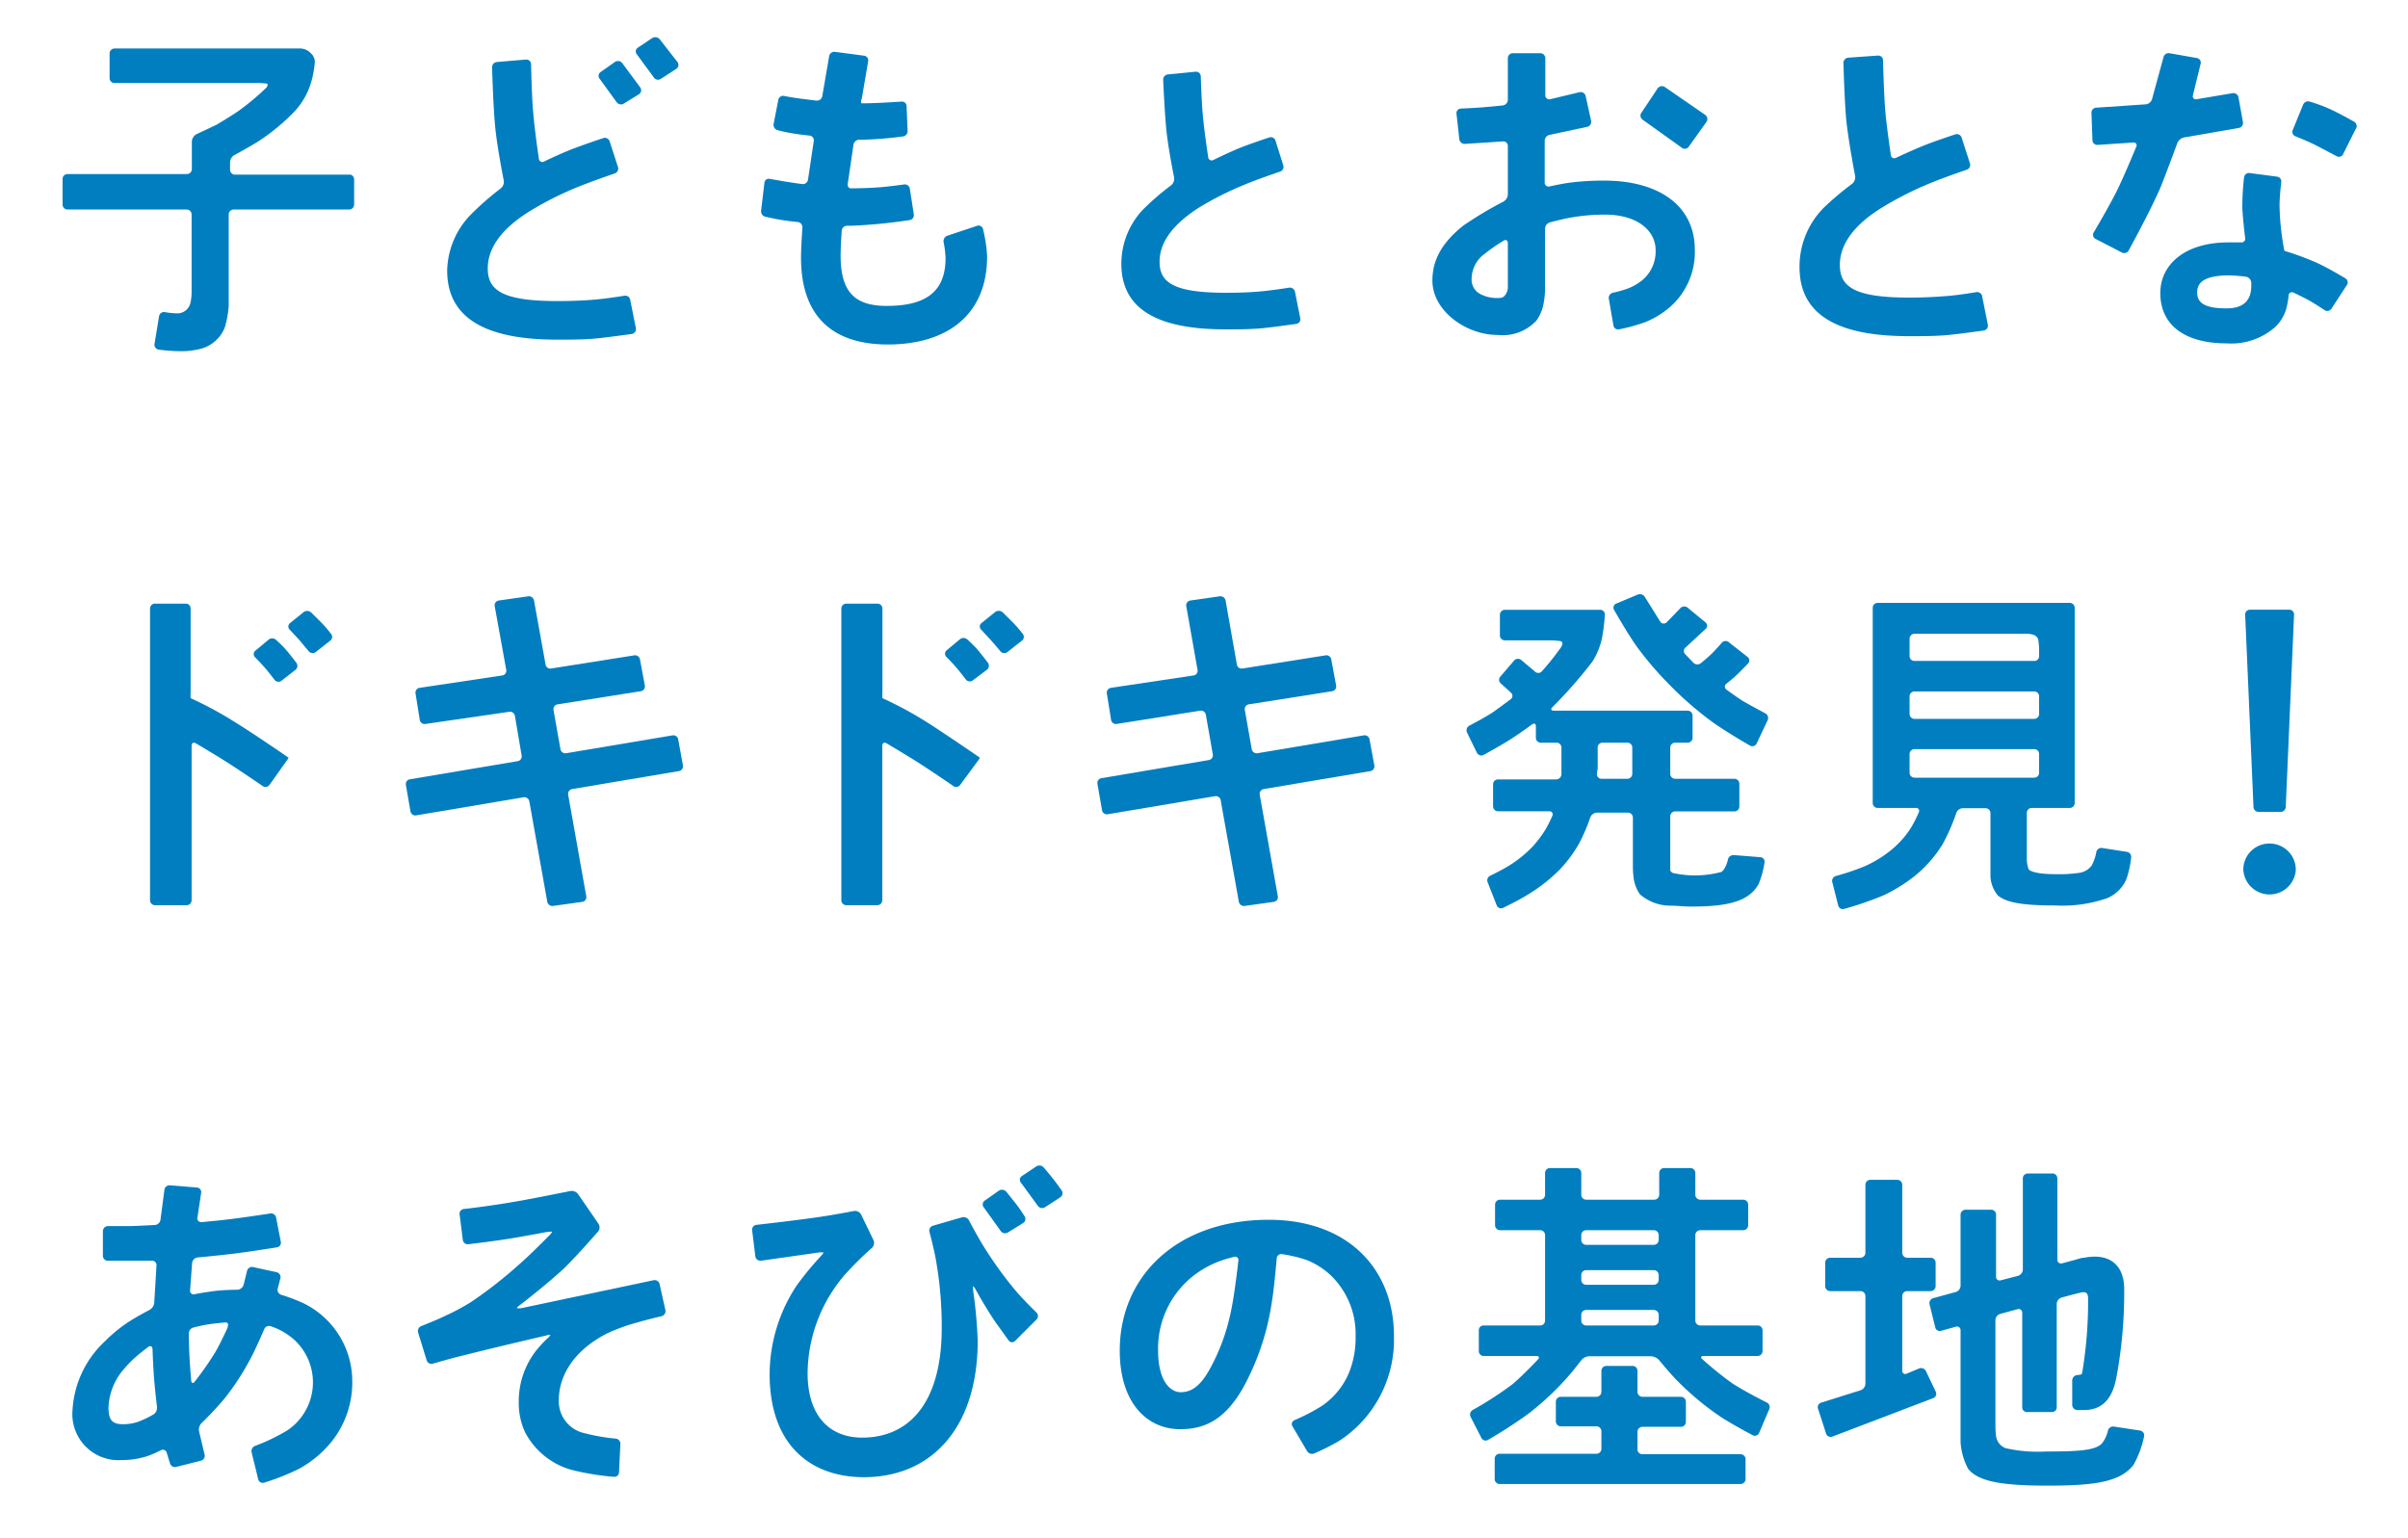 <svg width="180" height="115" id="レイヤー_1" data-name="レイヤー 1" xmlns="http://www.w3.org/2000/svg" viewBox="0 0 194 124"><defs><style>.cls-1{fill:#007ec0;}.cls-2{fill:none;}</style></defs><title>アートボード 1</title><path class="cls-1" d="M49.66,8.24a.43.43,0,0,0,.56.12l1.23-.76a.38.38,0,0,0,.12-.54l-1.48-2A.45.45,0,0,0,49.51,5l-1.15.81a.37.37,0,0,0-.07.54Z"/><path class="cls-1" d="M44.85,27.38c1.19,0,2.32,0,3.4-.12s2.65-.34,2.65-.34a.4.4,0,0,0,.31-.46l-.46-2.3a.4.4,0,0,0-.47-.32s-1.28.21-2.25.3-2,.13-3.16.13c-4.45,0-5.6-.89-5.6-2.63,0-1.43.84-3,3.25-4.53a26,26,0,0,1,3.8-1.95c1.19-.5,3.19-1.18,3.19-1.18a.41.41,0,0,0,.26-.5l-.68-2.1a.4.4,0,0,0-.5-.25s-1.67.55-2.67.95-2.11.94-2.11.94a.28.28,0,0,1-.42-.23s-.36-2.39-.48-4c-.1-1.28-.15-3.62-.15-3.62a.38.38,0,0,0-.41-.37L40,5a.42.42,0,0,0-.38.43s.09,3.33.27,5,.67,4.12.67,4.12a.69.69,0,0,1-.23.63,22.45,22.45,0,0,0-2.57,2.27A6.66,6.66,0,0,0,36,21.81C36,25.59,39,27.38,44.85,27.38Z"/><path class="cls-1" d="M52.66,6.25a.41.41,0,0,0,.56.11l1.23-.8A.38.38,0,0,0,54.56,5L53.12,3.15a.48.48,0,0,0-.6-.08l-1.15.77a.36.36,0,0,0-.09.53Z"/><path class="cls-1" d="M61.64,17.47s.69.16,1.3.26,1.32.17,1.32.17a.42.42,0,0,1,.37.44s-.11,1.59-.11,2.43c0,4.79,2.6,7,7,7,4.7,0,8-2.32,8-7.11a12.06,12.06,0,0,0-.33-2.19.37.37,0,0,0-.47-.27L76.32,19a.47.47,0,0,0-.31.51,8,8,0,0,1,.16,1.29c0,2.77-1.66,3.86-4.74,3.86-2.46,0-3.72-1-3.72-4.06,0-.67.09-2,.09-2a.43.43,0,0,1,.42-.4h.38a43.17,43.17,0,0,0,4.68-.46.4.4,0,0,0,.33-.46l-.32-2.07a.41.41,0,0,0-.46-.34s-1.15.16-2,.23c-.73.05-1.48.08-2.16.08h-.14c-.17,0-.28-.18-.24-.39l.46-3.14a.49.49,0,0,1,.46-.39h.39A31,31,0,0,0,72.73,11a.43.43,0,0,0,.38-.44l-.08-2a.37.37,0,0,0-.41-.37s-2,.14-3.12.14h-.08c-.07,0-.09-.18,0-.39l.51-3a.38.38,0,0,0-.32-.45l-2.35-.31a.42.42,0,0,0-.47.34l-.56,3.25a.43.43,0,0,1-.46.34l-1.31-.16c-.6-.08-1.24-.2-1.24-.2A.4.4,0,0,0,62.7,8l-.39,2a.44.44,0,0,0,.31.49,11.85,11.85,0,0,0,1.16.25c.62.11,1.43.19,1.43.19a.38.38,0,0,1,.34.43l-.47,3.14a.42.42,0,0,1-.45.34s-.82-.11-1.42-.21S62,14.42,62,14.42a.35.35,0,0,0-.43.31L61.3,17A.45.45,0,0,0,61.64,17.47Z"/><path class="cls-1" d="M98.71,26.55c1.08,0,2.11,0,3.08-.1s2.65-.34,2.65-.34a.38.38,0,0,0,.32-.45l-.43-2.15a.42.42,0,0,0-.47-.32s-1.3.21-2.29.3-1.83.11-2.83.11c-4.23,0-5.32-.85-5.32-2.5,0-1.36.8-2.82,3.09-4.31a25.12,25.12,0,0,1,3.63-1.85c1.12-.48,3-1.11,3-1.11a.4.4,0,0,0,.25-.5l-.63-2a.39.39,0,0,0-.5-.25s-1.43.47-2.31.82-2.2,1-2.2,1a.28.28,0,0,1-.41-.23S97,10.49,96.88,9c-.08-1-.14-2.86-.14-2.86a.38.38,0,0,0-.41-.36L94.09,6a.42.42,0,0,0-.38.43s.12,2.82.28,4.26.6,3.61.6,3.61a.68.68,0,0,1-.23.63,20.69,20.69,0,0,0-2.31,2,6.35,6.35,0,0,0-1.71,4.34C90.34,24.85,93.13,26.55,98.71,26.55Z"/><path class="cls-1" d="M153.82,27.1c1.16,0,2.27,0,3.32-.11s2.73-.35,2.73-.35a.4.4,0,0,0,.31-.46l-.46-2.3a.41.41,0,0,0-.47-.33s-1.33.23-2.33.31-2,.13-3.07.13c-4.46,0-5.6-.89-5.6-2.63,0-1.43.84-3,3.24-4.53a27.18,27.18,0,0,1,3.89-2c1.16-.49,3.1-1.15,3.1-1.15a.41.41,0,0,0,.26-.5l-.68-2.1a.4.4,0,0,0-.5-.25s-1.46.48-2.36.83-2.42,1.06-2.42,1.06a.28.28,0,0,1-.42-.23s-.3-2-.43-3.35-.2-4.29-.2-4.29a.38.38,0,0,0-.41-.37l-2.4.17a.42.42,0,0,0-.38.43s.08,3.07.23,4.62c.19,1.79.71,4.48.71,4.48a.69.69,0,0,1-.23.63,23.14,23.14,0,0,0-2.36,2A6.74,6.74,0,0,0,145,21.53C145,25.31,147.94,27.1,153.82,27.1Z"/><path class="cls-1" d="M132.37,9.66l3.14,2.25a.39.39,0,0,0,.55-.07l1.43-2a.41.41,0,0,0-.08-.57L134.12,7a.43.43,0,0,0-.56.13l-1.3,1.95A.4.4,0,0,0,132.37,9.66Z"/><path class="cls-1" d="M120.65,27a3.72,3.72,0,0,0,3.13-1.14,3.3,3.3,0,0,0,.56-1.24,7.09,7.09,0,0,0,.15-1.2c0-.22,0-.57,0-.79V18.43a.54.54,0,0,1,.38-.5s1.13-.31,1.93-.43a15.75,15.75,0,0,1,2.51-.2c2.66,0,4.09,1.32,4.09,2.86a3,3,0,0,1-1.09,2.44,4.31,4.31,0,0,1-1.26.7,9.57,9.57,0,0,1-1.1.3.42.42,0,0,0-.32.48l.37,2.15a.38.38,0,0,0,.45.32,14.4,14.4,0,0,0,2.11-.58,7.14,7.14,0,0,0,2-1.22,5.89,5.89,0,0,0,2-4.62c0-3.5-2.83-5.57-7.31-5.57a21,21,0,0,0-2.79.17c-.68.09-1.61.3-1.61.3a.31.31,0,0,1-.39-.31V11.34a.5.5,0,0,1,.39-.47l3.06-.65a.41.41,0,0,0,.29-.49l-.44-2a.41.41,0,0,0-.48-.3L124.9,8a.32.32,0,0,1-.39-.32v-3a.4.4,0,0,0-.4-.39h-2.23a.4.4,0,0,0-.39.39V8.06a.47.47,0,0,1-.4.44l-1.6.15c-.8.06-1.78.1-1.78.1a.37.37,0,0,0-.36.41l.23,2.06a.43.43,0,0,0,.44.38l3.07-.2a.36.36,0,0,1,.4.36v3.91a.72.72,0,0,1-.35.58,30,30,0,0,0-3.23,1.93c-1.94,1.54-2.5,3-2.5,4.44C115.41,25.06,118.13,27,120.65,27Zm-1.16-6.43a14.57,14.57,0,0,1,1.66-1.17c.19-.12.34,0,.34.18v2.82c0,.22,0,.58,0,.8a1,1,0,0,1-.22.59A.57.57,0,0,1,121,24a2.91,2.91,0,0,1-.78,0,2.79,2.79,0,0,1-.9-.27,1.3,1.3,0,0,1-.75-1.13A2.54,2.54,0,0,1,119.49,20.56Z"/><path class="cls-1" d="M189.68,9.8s-1.1-.63-1.91-1-1.65-.61-1.65-.61a.43.43,0,0,0-.53.25l-.82,2A.39.39,0,0,0,185,11s1,.39,1.67.74,1.62.85,1.62.85a.37.37,0,0,0,.52-.16l1-2A.41.41,0,0,0,189.68,9.8Z"/><path class="cls-1" d="M189,22.44s-1.34-.81-2.23-1.22a22.63,22.63,0,0,0-2.69-1,20.93,20.93,0,0,1-.39-3.64c0-.78.14-1.9.14-1.9a.39.39,0,0,0-.34-.44l-2.21-.29a.4.4,0,0,0-.45.34,21.21,21.21,0,0,0-.14,2.32c0,.73.23,2.58.23,2.58a.3.3,0,0,1-.35.35s-.55,0-1,0c-3.58,0-5.49,1.84-5.49,4.08,0,2.61,2,4.06,5.35,4.06a5.35,5.35,0,0,0,4-1.4,3.48,3.48,0,0,0,.78-1.32,6.17,6.17,0,0,0,.21-1.14.27.27,0,0,1,.4-.23s.71.33,1.25.63,1.25.78,1.25.78a.4.4,0,0,0,.55-.11L189.1,23A.38.38,0,0,0,189,22.44Zm-9.57,2.42c-1.82,0-2.38-.47-2.38-1.29s.62-1.37,2.58-1.37a12.76,12.76,0,0,1,1.37.11.52.52,0,0,1,.41.46,2.2,2.2,0,0,1,0,.3C181.4,24.3,180.7,24.86,179.41,24.86Z"/><path class="cls-1" d="M175.46,11.51a.77.77,0,0,1,.53-.43l4.43-.77a.41.41,0,0,0,.32-.47l-.36-2a.41.41,0,0,0-.47-.33L177,8a.25.25,0,0,1-.29-.33l.62-2.53a.37.37,0,0,0-.3-.46l-2.21-.39a.42.42,0,0,0-.48.31L173.41,8a.59.59,0,0,1-.5.41l-4,.27a.4.4,0,0,0-.38.41l.08,2.21a.39.39,0,0,0,.41.38l2.88-.19a.23.23,0,0,1,.24.34s-.92,2.24-1.52,3.47-1.91,3.44-1.91,3.44a.37.37,0,0,0,.15.52l2.13,1.1a.41.41,0,0,0,.54-.17s1.74-3.16,2.59-5.14C174.62,13.8,175.46,11.51,175.46,11.51Z"/><path class="cls-1" d="M28.21,14.08H18.89a.4.4,0,0,1-.39-.4v-.6a.7.7,0,0,1,.35-.58s1.28-.69,2-1.15A16.81,16.81,0,0,0,23.68,9a5.91,5.91,0,0,0,1.45-2.73A8.05,8.05,0,0,0,25.33,5a.91.91,0,0,0-.27-.66l-.18-.17a1.22,1.22,0,0,0-.69-.26h-15a.4.4,0,0,0-.4.39v2a.39.39,0,0,0,.4.39H20.79a5.67,5.67,0,0,1,.73.06v.11a.38.38,0,0,1-.14.25,20.76,20.76,0,0,1-2.11,1.77c-.48.34-1.19.77-1.19.77l-.68.41-1.63.77a.72.72,0,0,0-.35.57v2.23a.4.4,0,0,1-.4.4H5.4a.4.4,0,0,0-.4.4v2.06a.4.4,0,0,0,.4.4H15a.4.4,0,0,1,.4.39v6.38a4.06,4.06,0,0,1-.1.78,1.08,1.08,0,0,1-1,.82,6.09,6.09,0,0,1-1.06-.1.4.4,0,0,0-.46.32l-.37,2.24a.4.4,0,0,0,.32.46,13.35,13.35,0,0,0,1.82.13,6,6,0,0,0,1.53-.18,2.85,2.85,0,0,0,2-1.75,8,8,0,0,0,.31-1.7c0-.22,0-.58,0-.8v-6.6a.4.4,0,0,1,.39-.39h9.32a.4.4,0,0,0,.4-.4V14.48A.4.4,0,0,0,28.21,14.08Z"/><path class="cls-1" d="M80.14,49.36l-1.09.88a.35.35,0,0,0,0,.53l.76.82c.36.4.78.91.78.91a.41.41,0,0,0,.57.06l1.16-.91a.38.38,0,0,0,.07-.55s-.3-.4-.62-.74-1-1-1-1A.48.48,0,0,0,80.14,49.36Z"/><path class="cls-1" d="M15,48.66H12.44a.4.4,0,0,0-.39.4V72.57a.4.4,0,0,0,.39.4H15a.4.4,0,0,0,.4-.4V60.12c0-.22.15-.31.34-.2,0,0,1.27.75,2.25,1.36,1.29.81,3.13,2.08,3.13,2.08a.4.4,0,0,0,.56-.09L23,61.41c.13-.17.23-.32.21-.33l-.37-.26S20.18,59,19,58.28a30,30,0,0,0-3.68-2h0a3.06,3.06,0,0,1,0-.4V49.06A.4.4,0,0,0,15,48.66Z"/><path class="cls-1" d="M70.67,48.66H68.16a.4.4,0,0,0-.39.4V72.57a.4.4,0,0,0,.39.4h2.51a.4.4,0,0,0,.4-.4V60.12c0-.22.15-.31.34-.2,0,0,1.27.75,2.25,1.36,1.29.81,3.13,2.08,3.13,2.08a.4.4,0,0,0,.56-.09l1.37-1.86c.13-.17.23-.32.21-.33l-.37-.26S75.9,59,74.76,58.28a30,30,0,0,0-3.68-2h0a3.06,3.06,0,0,1,0-.4V49.06A.4.4,0,0,0,70.67,48.66Z"/><path class="cls-1" d="M148.12,73a.38.38,0,0,0,.48.27,28.22,28.22,0,0,0,3.12-1.07,13.06,13.06,0,0,0,2.51-1.54,10.17,10.17,0,0,0,2.3-2.6,16.25,16.25,0,0,0,1.11-2.53.58.58,0,0,1,.52-.38H160a.4.4,0,0,1,.39.4v4.38c0,.22,0,.58,0,.79a2.64,2.64,0,0,0,.59,1.46c.68.58,2,.81,4.58.81a11,11,0,0,0,4.22-.58,2.91,2.91,0,0,0,1.57-1.55,8,8,0,0,0,.38-1.73.41.41,0,0,0-.34-.46l-2-.31a.41.41,0,0,0-.47.33,3.6,3.6,0,0,1-.37,1.08,1.53,1.53,0,0,1-1.05.6,11.18,11.18,0,0,1-1.83.1c-2,0-2.2-.39-2.2-.39a2.44,2.44,0,0,1-.15-.76V65.53a.4.4,0,0,1,.4-.4h3.07a.4.4,0,0,0,.39-.4V49a.4.4,0,0,0-.39-.4H151.3a.4.4,0,0,0-.4.4V64.73a.4.4,0,0,0,.4.4h3.07a.24.24,0,0,1,.24.36,9.49,9.49,0,0,1-.71,1.37,7.56,7.56,0,0,1-1.61,1.74,9.41,9.41,0,0,1-2.08,1.25,20.92,20.92,0,0,1-2.29.77.41.41,0,0,0-.28.49Zm5.75-21.51a.4.4,0,0,1,.4-.4h8.3l.8,0a2.1,2.1,0,0,1,.44.07.6.6,0,0,1,.43.39,5.27,5.27,0,0,1,.07.79v.55a.38.38,0,0,1-.39.39h-9.65a.39.39,0,0,1-.4-.39Zm0,4.65a.4.4,0,0,1,.4-.4h9.65a.39.39,0,0,1,.39.4v1.42a.39.39,0,0,1-.39.39h-9.65a.4.4,0,0,1-.4-.39Zm.4,6.55a.4.4,0,0,1-.4-.4v-1.5a.4.4,0,0,1,.4-.4h9.65a.39.39,0,0,1,.39.4v1.5a.39.39,0,0,1-.39.4Z"/><path class="cls-1" d="M138.68,51.88s-.35.4-.67.73-.95.84-.95.84a.45.45,0,0,1-.59,0l-.67-.7a.36.36,0,0,1,0-.54l1.63-1.51a.34.34,0,0,0,0-.52L136,49a.44.44,0,0,0-.58,0l-1.13,1.17a.33.33,0,0,1-.51-.05l-1.25-2a.47.47,0,0,0-.57-.19l-1.74.73a.35.35,0,0,0-.17.5s1.08,1.91,1.86,3a27.5,27.5,0,0,0,2.57,3,28.15,28.15,0,0,0,3.26,2.87c1.2.9,3.28,2.08,3.28,2.08a.38.38,0,0,0,.52-.17l.89-1.88a.43.43,0,0,0-.18-.55s-1.1-.59-1.82-1c-.56-.36-1.32-.92-1.32-.92a.29.29,0,0,1,0-.48s.39-.3.72-.6,1-1,1-1a.36.36,0,0,0,0-.54l-1.48-1.16A.42.42,0,0,0,138.68,51.88Z"/><path class="cls-1" d="M79.57,53.41s-.41-.55-.79-1-.87-.87-.87-.87a.45.45,0,0,0-.59,0l-1.07.89a.36.36,0,0,0,0,.54s.4.4.75.8.8,1,.8,1a.4.4,0,0,0,.56.08L79.49,54A.41.41,0,0,0,79.57,53.41Z"/><path class="cls-1" d="M22.19,51.57a.45.45,0,0,0-.59,0l-1.07.89a.36.36,0,0,0,0,.54s.4.4.75.8.8,1,.8,1a.4.4,0,0,0,.56.08L23.77,54a.41.41,0,0,0,.08-.56s-.41-.55-.79-1S22.19,51.57,22.19,51.57Z"/><path class="cls-1" d="M182.87,68a2.1,2.1,0,0,0-2.1,2.13,2.12,2.12,0,0,0,4.23,0A2.11,2.11,0,0,0,182.87,68Z"/><path class="cls-1" d="M182,65.45h1.78a.42.42,0,0,0,.41-.4l.67-15.5a.38.38,0,0,0-.38-.4h-3.18a.38.38,0,0,0-.38.4l.67,15.5A.41.41,0,0,0,182,65.45Z"/><path class="cls-1" d="M54.62,59.6a.4.4,0,0,0-.46-.32l-8.57,1.44a.4.4,0,0,1-.46-.32l-.56-3.17a.39.39,0,0,1,.32-.45l6.72-1.06a.39.39,0,0,0,.32-.46l-.39-2.1a.4.4,0,0,0-.46-.33l-6.69,1.06a.39.39,0,0,1-.46-.32L43,48.41a.42.42,0,0,0-.46-.34l-2.38.34a.39.39,0,0,0-.33.45L40.76,54a.38.38,0,0,1-.32.45l-6.67,1a.39.39,0,0,0-.32.45l.34,2.13a.4.4,0,0,0,.46.33L41,57.38a.4.4,0,0,1,.46.33L42,60.9a.39.39,0,0,1-.32.46L33,62.82a.39.39,0,0,0-.33.45l.37,2.13a.4.4,0,0,0,.46.33l8.66-1.46a.41.41,0,0,1,.46.33l1.45,8.1a.42.42,0,0,0,.47.33l2.35-.33a.38.38,0,0,0,.32-.45l-1.46-8.19a.39.39,0,0,1,.32-.45l8.6-1.45A.39.39,0,0,0,55,61.7Z"/><path class="cls-1" d="M24.84,52.5a.41.41,0,0,0,.57.06l1.16-.91a.38.38,0,0,0,.07-.55s-.3-.4-.62-.74-1-1-1-1a.48.48,0,0,0-.61,0l-1.09.88a.35.35,0,0,0,0,.53l.76.82C24.42,52,24.84,52.5,24.84,52.5Z"/><path class="cls-1" d="M98.36,64.6l1.45,8.1a.42.42,0,0,0,.47.33l2.35-.33a.38.38,0,0,0,.32-.45l-1.46-8.19a.39.39,0,0,1,.32-.45l8.6-1.45a.39.39,0,0,0,.32-.46l-.39-2.1a.4.4,0,0,0-.46-.32l-8.57,1.44a.4.4,0,0,1-.46-.32l-.56-3.17a.39.39,0,0,1,.32-.45l6.72-1.06a.39.39,0,0,0,.32-.46l-.39-2.1a.4.4,0,0,0-.46-.33l-6.69,1.06a.39.39,0,0,1-.46-.32l-.91-5.16a.42.42,0,0,0-.46-.34l-2.38.34a.39.39,0,0,0-.33.45L96.48,54a.38.38,0,0,1-.32.45l-6.67,1a.39.39,0,0,0-.32.45l.34,2.13a.4.4,0,0,0,.46.33l6.72-1.07a.4.4,0,0,1,.46.33l.56,3.19a.39.39,0,0,1-.32.46l-8.65,1.46a.39.39,0,0,0-.33.45l.37,2.13a.4.4,0,0,0,.46.33l8.66-1.46A.41.41,0,0,1,98.36,64.6Z"/><path class="cls-1" d="M123.44,58.4c.18-.13.31-.06.31.15l0,.92a.39.39,0,0,0,.39.4h1.27a.39.39,0,0,1,.4.39V61c0,.22,0,.58,0,.8l0,.63a.43.43,0,0,1-.42.4h-4.69a.4.4,0,0,0-.4.39V65a.4.4,0,0,0,.4.4h4.13a.25.25,0,0,1,.25.36,10.51,10.51,0,0,1-.58,1.15,9.3,9.3,0,0,1-1,1.32,9.6,9.6,0,0,1-1.63,1.37c-.64.44-1.81,1-1.81,1a.41.41,0,0,0-.19.54L120.6,73a.38.38,0,0,0,.52.18s1.35-.65,2.09-1.13a13.11,13.11,0,0,0,2.51-2,10.9,10.9,0,0,0,1.54-2.1,15.16,15.16,0,0,0,.88-2.07.6.6,0,0,1,.53-.37h2.51a.4.4,0,0,1,.39.4v4a7,7,0,0,0,.05.79,3,3,0,0,0,.52,1.4,3.79,3.79,0,0,0,2.48.91c.49,0,1,.07,1.69.07,3.07,0,4.64-.47,5.39-1.81a7.3,7.3,0,0,0,.48-1.75.36.36,0,0,0-.33-.42l-2.15-.17a.46.46,0,0,0-.47.36s-.15.75-.53,1a8.17,8.17,0,0,1-3.92.08c-.19-.12-.2-.19-.2-.19,0-.22,0-.58,0-.79V65.81a.4.4,0,0,1,.4-.4h4.78a.4.4,0,0,0,.39-.4V63.17a.4.4,0,0,0-.39-.39h-4.78a.4.4,0,0,1-.4-.4V60.26a.39.39,0,0,1,.4-.39h1a.4.4,0,0,0,.4-.4V57.69a.4.4,0,0,0-.4-.4H125.19c-.21,0-.27-.13-.11-.28a36.8,36.8,0,0,0,3.22-3.67,5.8,5.8,0,0,0,.8-2,16.54,16.54,0,0,0,.21-1.79.37.37,0,0,0-.38-.39h-7.68a.4.4,0,0,0-.4.39v1.67a.4.4,0,0,0,.4.4h3.68a6.83,6.83,0,0,1,.79.06.19.19,0,0,1,.17.19.81.81,0,0,1-.17.39,21.56,21.56,0,0,1-1.5,1.87.38.38,0,0,1-.55,0l-1.08-.91a.42.42,0,0,0-.57,0l-1.14,1.33a.38.38,0,0,0,.05.55l.81.74a.33.33,0,0,1,0,.51s-.77.58-1.36,1-2,1.15-2,1.15a.43.43,0,0,0-.18.55l.8,1.64a.4.4,0,0,0,.53.17s1.21-.66,2-1.15S123.44,58.4,123.44,58.4Zm5.29,3.54c0-.22,0-.57,0-.79v-.89a.39.39,0,0,1,.4-.39h2a.39.39,0,0,1,.39.39v2.12a.4.4,0,0,1-.39.4h-2.09a.37.37,0,0,1-.37-.4Z"/><path class="cls-1" d="M24.44,105.07a13.92,13.92,0,0,0-1.81-.69.42.42,0,0,1-.29-.5l.22-.85a.4.4,0,0,0-.3-.47l-1.91-.42a.41.41,0,0,0-.48.31l-.28,1.13a.56.56,0,0,1-.5.39s-1.36,0-2.24.16c-.55.07-1.21.2-1.21.2a.28.28,0,0,1-.36-.32l.16-2.2a.51.51,0,0,1,.43-.44s1.8-.17,2.94-.31c1.44-.18,3.47-.51,3.47-.51a.37.37,0,0,0,.31-.45l-.38-1.95a.41.41,0,0,0-.46-.33s-1.93.3-3.32.47c-.9.11-2.23.23-2.23.23a.3.3,0,0,1-.33-.36l.3-2a.37.37,0,0,0-.34-.43l-2.17-.18a.42.42,0,0,0-.45.36l-.32,2.43a.49.49,0,0,1-.45.41l-1.91.09-1.88,0a.41.41,0,0,0-.4.4v2a.39.39,0,0,0,.39.39H10.2c.82,0,2,0,2,0a.35.35,0,0,1,.37.38l-.18,3a.74.74,0,0,1-.37.58s-1.33.69-2,1.18a11.49,11.49,0,0,0-1.6,1.35,8.2,8.2,0,0,0-2.62,5.58,3.71,3.71,0,0,0,3.95,4,6.78,6.78,0,0,0,2-.29,8.37,8.37,0,0,0,1.17-.5.32.32,0,0,1,.47.19l.27.87a.41.41,0,0,0,.5.28l2-.5a.42.42,0,0,0,.29-.49L16,115.38a.77.77,0,0,1,.2-.66,26.21,26.21,0,0,0,1.87-2,20.65,20.65,0,0,0,2.08-3.2c.47-.88,1.1-2.37,1.1-2.37a.43.43,0,0,1,.53-.24,7.33,7.33,0,0,1,.71.29,5.84,5.84,0,0,1,1.1.73,4.66,4.66,0,0,1-.48,7.38,15.37,15.37,0,0,1-2.6,1.25.45.45,0,0,0-.27.53l.53,2.16a.37.37,0,0,0,.48.27,19.16,19.16,0,0,0,2.78-1.1,8.75,8.75,0,0,0,2.6-2.14,7.64,7.64,0,0,0,1.72-4.93A7,7,0,0,0,24.44,105.07ZM12.36,114a8.39,8.39,0,0,1-1.18.58,3.66,3.66,0,0,1-1.31.23c-.95,0-1.15-.42-1.17-1.32a5,5,0,0,1,1.31-3.2,8.72,8.72,0,0,1,.91-.92c.39-.35,1-.8,1-.8.17-.13.33,0,.33.17,0,0,.05,1.42.12,2.33s.24,2.34.24,2.34A.64.64,0,0,1,12.36,114Zm5.95-7s-.57,1.27-1,2a24.31,24.31,0,0,1-1.66,2.38c-.13.17-.26.13-.28-.08,0,0-.09-1-.13-1.72s-.06-1.35-.06-2v-.16a.5.5,0,0,1,.39-.41s.54-.14,1-.22c.64-.11,1.52-.18,1.52-.18C18.29,106.58,18.4,106.73,18.31,106.93Z"/><path class="cls-1" d="M80.62,99.24a.43.43,0,0,0,.56.12l1.23-.76a.39.39,0,0,0,.13-.55s-.35-.57-.69-1-.8-1-.8-1a.46.46,0,0,0-.58-.07l-1.15.81a.37.37,0,0,0-.07.54Z"/><path class="cls-1" d="M172.44,115.32l-2.1-.32a.43.43,0,0,0-.48.32,2.59,2.59,0,0,1-.5,1.06c-.55.52-1.7.63-4.48.63a11.74,11.74,0,0,1-3.27-.27,1.2,1.2,0,0,1-.77-1,7,7,0,0,1-.05-.79v-8.53a.54.54,0,0,1,.38-.5l1.39-.38a.29.29,0,0,1,.39.29v7.61a.38.38,0,0,0,.39.39h2a.38.38,0,0,0,.39-.39v-8.34a.56.56,0,0,1,.39-.5l1-.27.66-.16h.11c.28,0,.37.17.37.54a34.75,34.75,0,0,1-.45,5.79l-.06.28a2.37,2.37,0,0,1-.45.08.46.46,0,0,0-.32.39v2a.43.43,0,0,0,.4.42h.51c1.32,0,2.3-.67,2.66-2.68a37.5,37.5,0,0,0,.62-7.06c0-1.68-.87-2.63-2.38-2.63a5.25,5.25,0,0,0-.85.09c-.21,0-.56.12-.77.18l-1,.27a.3.3,0,0,1-.39-.3V95a.39.39,0,0,0-.39-.4h-2a.39.39,0,0,0-.39.4v7.35a.56.56,0,0,1-.39.5l-1.39.36a.29.29,0,0,1-.38-.3v-5a.39.39,0,0,0-.4-.39l-2.06,0a.4.4,0,0,0-.4.4v5.73a.55.55,0,0,1-.38.5l-1.83.5a.42.42,0,0,0-.29.49l.46,1.87a.37.37,0,0,0,.47.27l1.19-.33a.29.29,0,0,1,.38.29v8.2c0,.22,0,.57,0,.79a5.2,5.2,0,0,0,.62,2.19c.83,1,2.64,1.34,6.38,1.34s5.88-.27,6.95-1.69a8,8,0,0,0,.84-2.27A.39.39,0,0,0,172.44,115.32Z"/><path class="cls-1" d="M140.25,117.23h-7.91a.39.39,0,0,1-.4-.39v-1.42a.4.4,0,0,1,.4-.4h3.1a.4.4,0,0,0,.4-.4V113a.4.4,0,0,0-.4-.4h-3.1a.4.4,0,0,1-.4-.4v-1.69a.4.4,0,0,0-.39-.4h-2.12a.4.4,0,0,0-.4.4v1.69a.4.4,0,0,1-.4.4h-2.88a.4.4,0,0,0-.39.4v1.58a.4.4,0,0,0,.39.4h2.88a.4.4,0,0,1,.4.4v1.42a.39.39,0,0,1-.4.39h-7.8a.4.4,0,0,0-.4.4v1.64a.4.4,0,0,0,.4.4h19.42a.4.4,0,0,0,.4-.4v-1.64A.4.4,0,0,0,140.25,117.23Z"/><path class="cls-1" d="M142.4,113.08s-1.87-.93-2.87-1.6a27.88,27.88,0,0,1-2.36-1.91c-.17-.14-.12-.26.1-.26h4.36a.4.4,0,0,0,.39-.4v-1.67a.39.39,0,0,0-.39-.39H137a.4.4,0,0,1-.4-.4V99.57a.4.4,0,0,1,.4-.4h3.46a.4.4,0,0,0,.4-.39V97.11a.4.4,0,0,0-.4-.4H137a.4.4,0,0,1-.4-.4V94.56a.4.4,0,0,0-.39-.4h-2.12a.4.4,0,0,0-.4.4v1.75a.4.4,0,0,1-.4.4H127.8a.39.39,0,0,1-.39-.4V94.56a.4.4,0,0,0-.4-.4h-2.12a.4.4,0,0,0-.4.4v1.75a.39.39,0,0,1-.39.4h-3.24a.4.4,0,0,0-.4.4v1.67a.4.4,0,0,0,.4.39h3.24a.39.39,0,0,1,.39.4v6.88a.39.39,0,0,1-.39.4h-4.56a.38.38,0,0,0-.39.39v1.67a.39.39,0,0,0,.39.4h4.25c.22,0,.27.13.12.29,0,0-1.23,1.3-2.06,2a29.24,29.24,0,0,1-3.2,2.07.42.42,0,0,0-.16.55l.87,1.7a.38.38,0,0,0,.52.16,37.91,37.91,0,0,0,3.26-2.11,22.59,22.59,0,0,0,3.27-3.08c.44-.5,1-1.24,1-1.24a.88.88,0,0,1,.63-.32h5a1,1,0,0,1,.64.31s.87,1.07,1.51,1.71a22.92,22.92,0,0,0,3.46,2.87c1,.65,2.58,1.48,2.58,1.48a.37.37,0,0,0,.51-.18l.8-1.88A.42.42,0,0,0,142.4,113.08Zm-8.75-6.63a.4.4,0,0,1-.4.4H127.8a.39.39,0,0,1-.39-.4V106a.39.39,0,0,1,.39-.4h5.45a.4.4,0,0,1,.4.4Zm0-3.28a.4.4,0,0,1-.4.4H127.8a.39.39,0,0,1-.39-.4v-.38a.39.39,0,0,1,.39-.4h5.45a.4.4,0,0,1,.4.4Zm0-3.22a.4.4,0,0,1-.4.4H127.8a.39.39,0,0,1-.39-.4v-.38a.39.39,0,0,1,.39-.4h5.45a.4.4,0,0,1,.4.4Z"/><path class="cls-1" d="M155.19,110.53a.44.44,0,0,0-.54-.22l-1,.42a.25.25,0,0,1-.37-.25v-6a.4.4,0,0,1,.39-.4h1.9a.4.4,0,0,0,.4-.4v-1.89a.4.4,0,0,0-.4-.4h-1.9a.4.4,0,0,1-.39-.39V95.51a.4.4,0,0,0-.4-.4h-2.17a.4.4,0,0,0-.4.4V101a.4.4,0,0,1-.4.39h-2.44a.4.4,0,0,0-.4.4v1.89a.4.4,0,0,0,.4.4h2.44a.4.4,0,0,1,.4.4v7.07a.58.58,0,0,1-.38.52l-3.18,1a.38.38,0,0,0-.26.49l.65,2a.39.39,0,0,0,.5.25l8.15-3.11a.37.37,0,0,0,.19-.51Z"/><path class="cls-1" d="M53.12,103.51a.41.41,0,0,0-.47-.31L42,105.45a1.39,1.39,0,0,1-.4,0,1.2,1.2,0,0,1,.3-.27s2.42-1.87,3.68-3.09c1-1,2.6-2.83,2.6-2.83a.54.54,0,0,0,0-.63l-1.63-2.37a.65.65,0,0,0-.61-.25s-2.87.58-4.13.8c-2.6.46-4.47.65-4.47.65a.38.38,0,0,0-.34.43l.26,2.06a.4.4,0,0,0,.45.35s1.66-.19,3.34-.45c1-.16,3-.54,3-.54.21,0,.39-.06.4,0a1.17,1.17,0,0,1-.26.32s-1.42,1.46-2.39,2.3a36,36,0,0,1-3.83,3A17.68,17.68,0,0,1,36,106c-.81.4-2.09.9-2.09.9a.43.43,0,0,0-.25.53l.69,2.24a.4.4,0,0,0,.49.26s1.5-.44,2.48-.67c2.52-.64,6.61-1.59,6.61-1.59a1.23,1.23,0,0,1,.4-.06,1.4,1.4,0,0,1-.27.3,9.69,9.69,0,0,0-.83.89,6.64,6.64,0,0,0-1.46,4.27,5.54,5.54,0,0,0,.52,2.41,6.07,6.07,0,0,0,3.7,3,20.5,20.5,0,0,0,3.45.57.37.37,0,0,0,.41-.36l.11-2.29a.42.42,0,0,0-.38-.43,15.79,15.79,0,0,1-2.75-.5A2.63,2.63,0,0,1,45,112.84c0-1.74,1-3.87,3.89-5.35a14.83,14.83,0,0,1,2.39-.87c.74-.22,2-.52,2-.52a.42.42,0,0,0,.31-.48Z"/><path class="cls-1" d="M102.21,98.33c-7.32,0-12,4.49-12,10.55,0,4.15,2.15,6.33,4.87,6.33,2,0,3.61-.77,5.08-3.35a20.49,20.49,0,0,0,2.3-6.85c.21-1.23.4-3.57.4-3.57a.37.37,0,0,1,.43-.34,11.19,11.19,0,0,1,2,.48,6.19,6.19,0,0,1,1.93,1.23,6.57,6.57,0,0,1,2,4.88,7.6,7.6,0,0,1-.47,2.81,6.09,6.09,0,0,1-2.21,2.81,16.15,16.15,0,0,1-2.24,1.17.34.34,0,0,0-.17.5l1.18,2a.46.46,0,0,0,.56.19,18.68,18.68,0,0,0,2-1,9.72,9.72,0,0,0,4.44-8.42C112.34,102.4,108.7,98.33,102.21,98.33Zm-2.44,3.29s-.31,2.86-.63,4.24a16.36,16.36,0,0,1-1.72,4.59c-.77,1.36-1.49,1.78-2.31,1.78s-1.81-.9-1.81-3.35a7.44,7.44,0,0,1,3.22-6.31,8.09,8.09,0,0,1,1.78-.92,10.81,10.81,0,0,1,1.13-.33A.26.26,0,0,1,99.77,101.62Z"/><path class="cls-1" d="M81.68,103.88a31.51,31.51,0,0,1-2.4-3.34c-.53-.84-1.22-2.16-1.22-2.16a.5.5,0,0,0-.56-.25l-2.35.68a.41.41,0,0,0-.28.49s.34,1.26.5,2.14a30.74,30.74,0,0,1,.49,5.63c0,5.91-2.55,8.82-6.41,8.82-2.6,0-4.4-1.71-4.4-5.21a12.32,12.32,0,0,1,3-7.92,26.65,26.65,0,0,1,2.19-2.17.55.55,0,0,0,.12-.62l-1-2.07a.57.57,0,0,0-.57-.28s-1.38.27-2.44.43c-2,.31-5.43.69-5.43.69a.39.39,0,0,0-.34.44l.26,2.1a.41.41,0,0,0,.45.35l4.64-.66a1.39,1.39,0,0,1,.41,0,1.81,1.81,0,0,1-.25.32,24.76,24.76,0,0,0-1.92,2.34,13,13,0,0,0-2.18,7.14c0,5.77,3.36,8.31,7.59,8.31,5.48,0,9.18-4,9.18-11a37.49,37.49,0,0,0-.36-4,1.39,1.39,0,0,1,0-.41,1.57,1.57,0,0,1,.22.33s.87,1.58,1.65,2.69c.39.54,1,1.39,1,1.39a.34.34,0,0,0,.52,0l1.71-1.71a.4.4,0,0,0,0-.56S82.36,104.71,81.68,103.88Z"/><path class="cls-1" d="M84.9,95.11c-.35-.45-.82-1-.82-1a.47.47,0,0,0-.6-.08l-1.15.77a.35.35,0,0,0-.09.53l1.37,1.88a.42.42,0,0,0,.57.11l1.23-.8a.39.39,0,0,0,.12-.55S85.22,95.52,84.9,95.11Z"/><rect class="cls-2" width="194" height="124"/></svg>